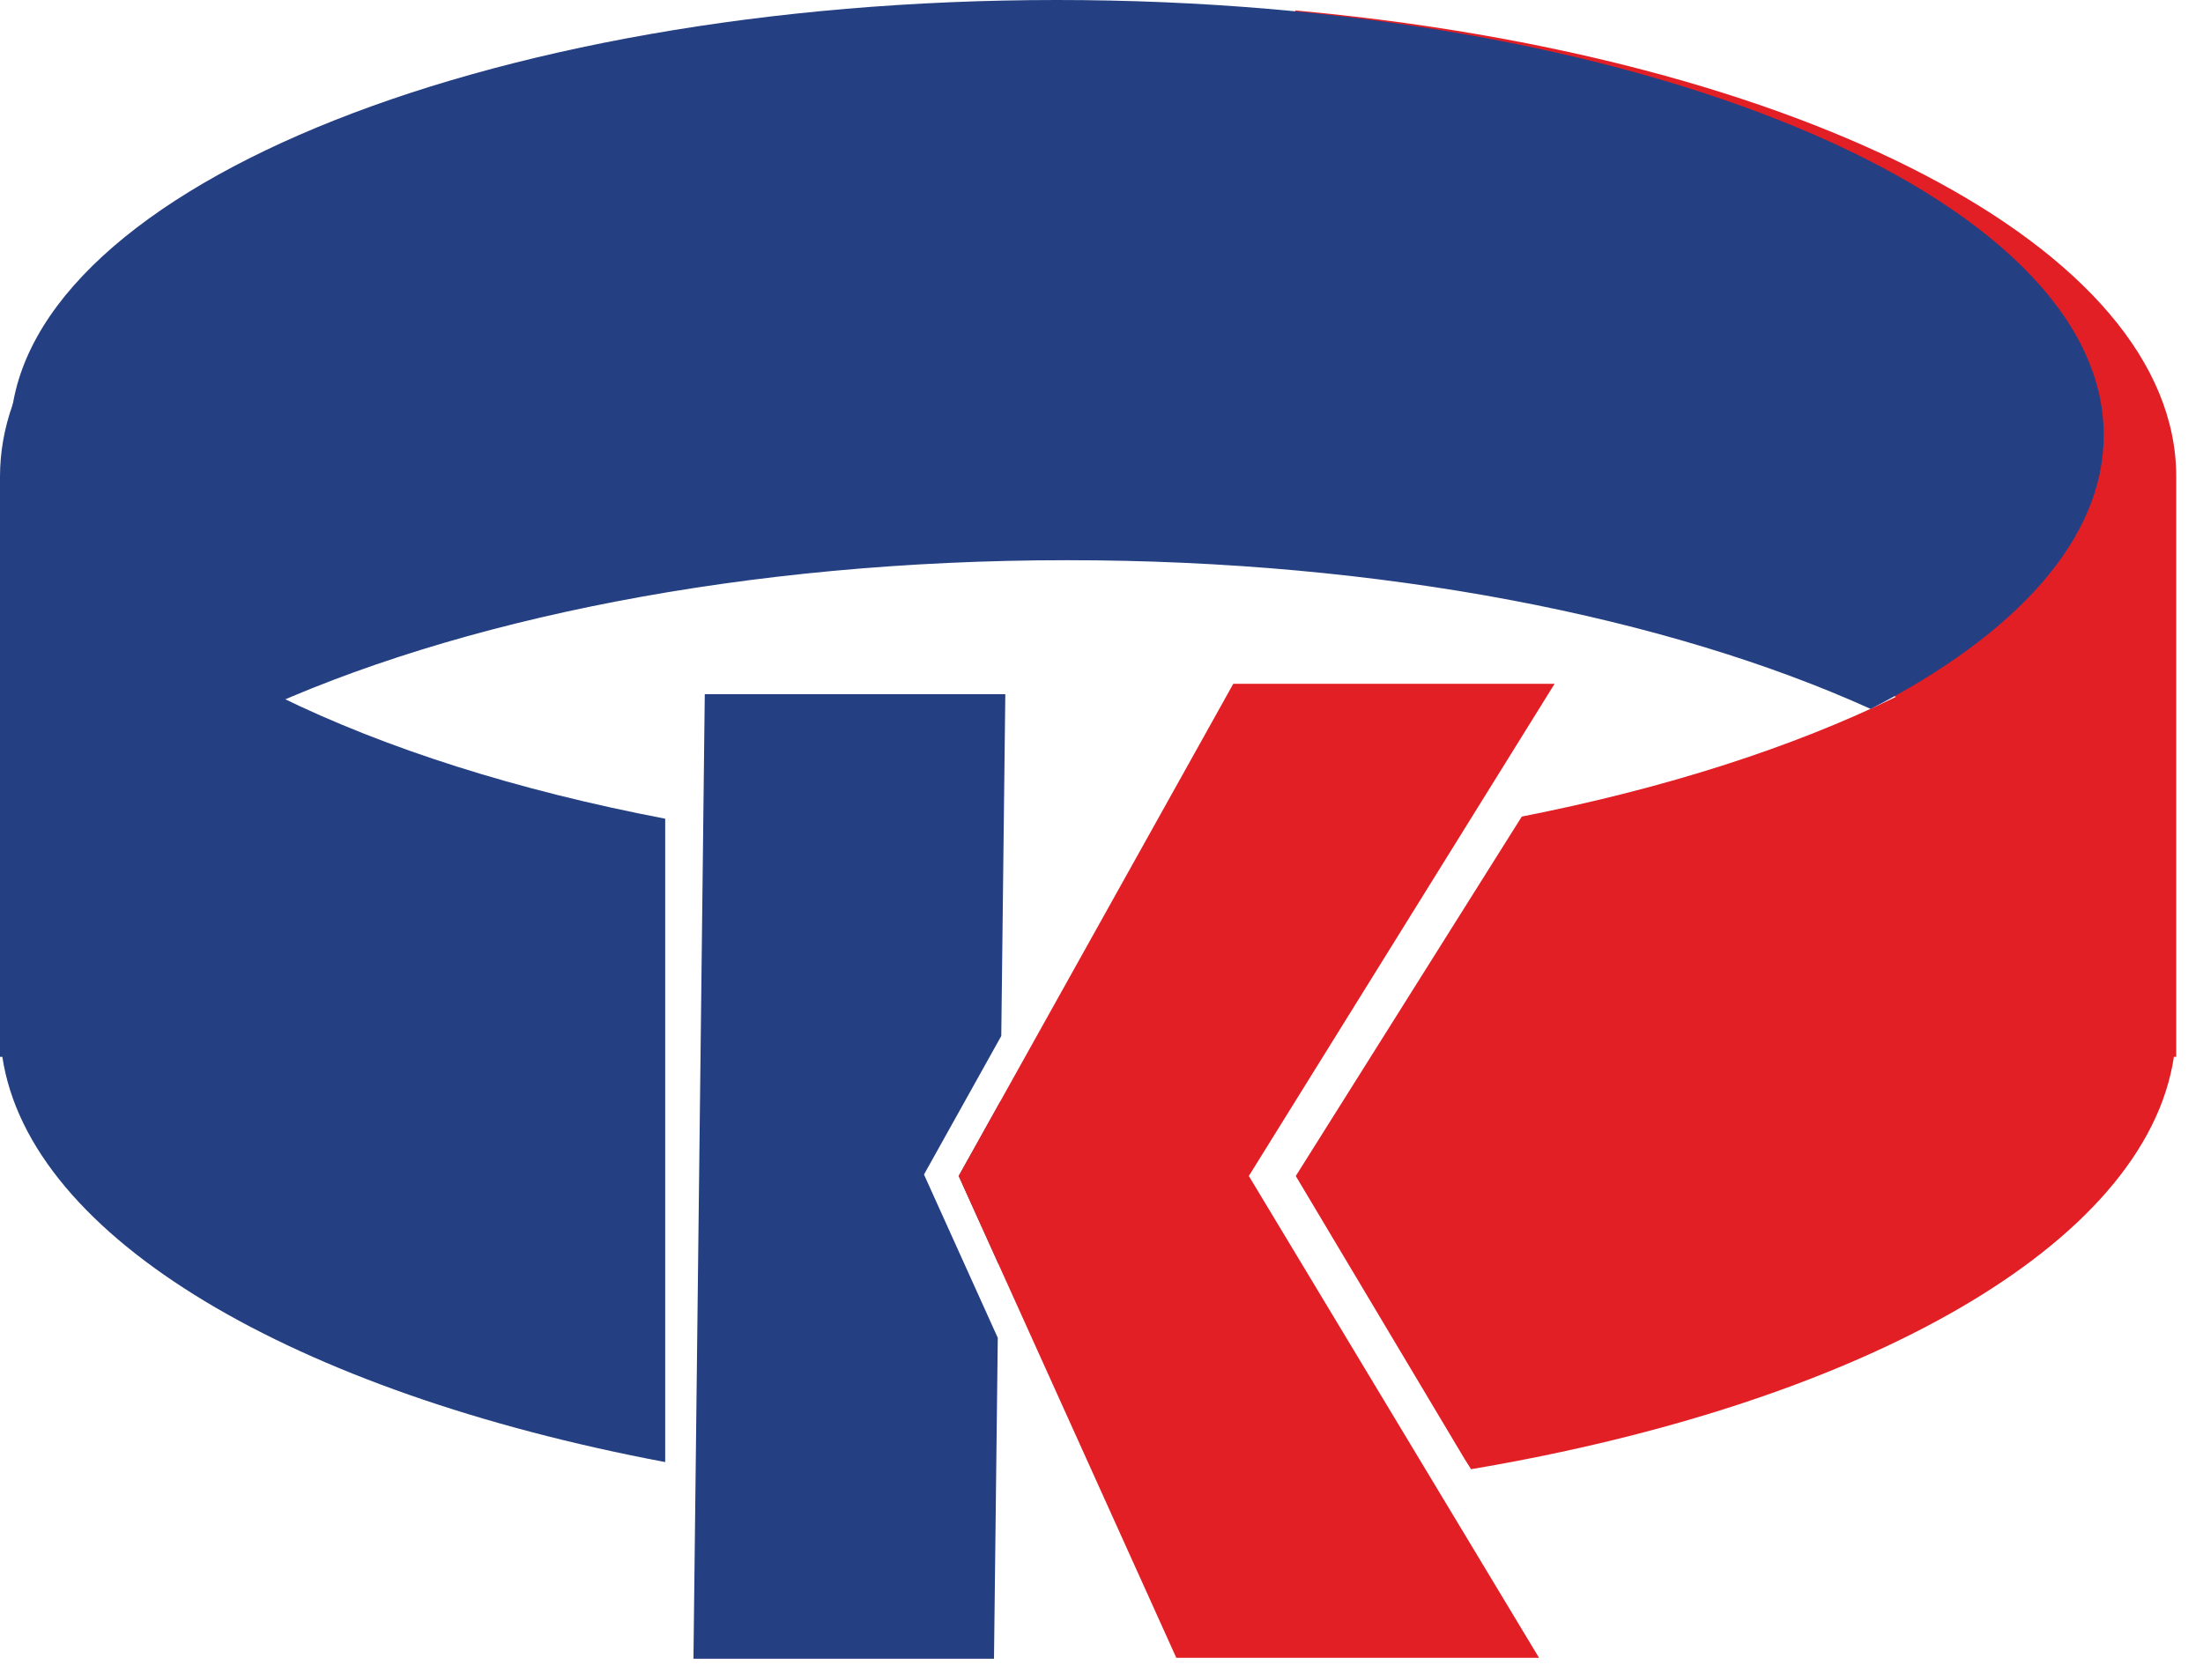 <?xml version="1.0" encoding="UTF-8"?> <svg xmlns="http://www.w3.org/2000/svg" width="59" height="45" viewBox="0 0 59 45" fill="none"><path fill-rule="evenodd" clip-rule="evenodd" d="M39.398 39.358C49.884 37.587 57.463 33.346 58.221 28.311H58.283V27.478V12.768L58.283 12.768C58.283 6.633 48.171 1.509 34.69 0.28V14.459C41.045 15.072 46.644 16.579 50.775 18.668C48.018 20.018 44.608 21.117 40.756 21.875L34.703 31.504L39.214 39.067L39.398 39.358Z" fill="#E21F25"></path><path fill-rule="evenodd" clip-rule="evenodd" d="M17.815 39.167C7.887 37.295 0.795 33.174 0.063 28.312H8.01086e-05V27.478V12.781L6.48499e-05 12.768C6.48499e-05 7.547 7.324 3.058 17.815 1.079V15.298C13.843 16.082 10.331 17.239 7.505 18.668C10.331 20.052 13.843 21.172 17.815 21.932V39.167Z" fill="#243F82"></path><path fill-rule="evenodd" clip-rule="evenodd" d="M50.1 18.991C54.003 16.988 56.341 14.436 56.341 11.658C56.341 5.219 43.79 0 28.307 0C12.825 0 0.274 5.219 0.274 11.658C0.274 14.497 2.715 17.099 6.772 19.121C12.218 16.59 19.973 15.007 28.579 15.007C37.035 15.007 44.671 16.535 50.1 18.991Z" fill="#243F82"></path><path fill-rule="evenodd" clip-rule="evenodd" d="M26.816 27.752L26.924 18.597H18.875L18.572 44.435H26.621L26.722 35.839L24.746 31.464L26.816 27.752ZM26.745 33.867L26.796 29.498L25.677 31.503L26.745 33.867Z" fill="#243F82"></path><path d="M33.029 18.319H41.634L33.446 31.503L41.217 44.41H31.503L25.674 31.503L33.029 18.319Z" fill="#E21F25"></path></svg> 